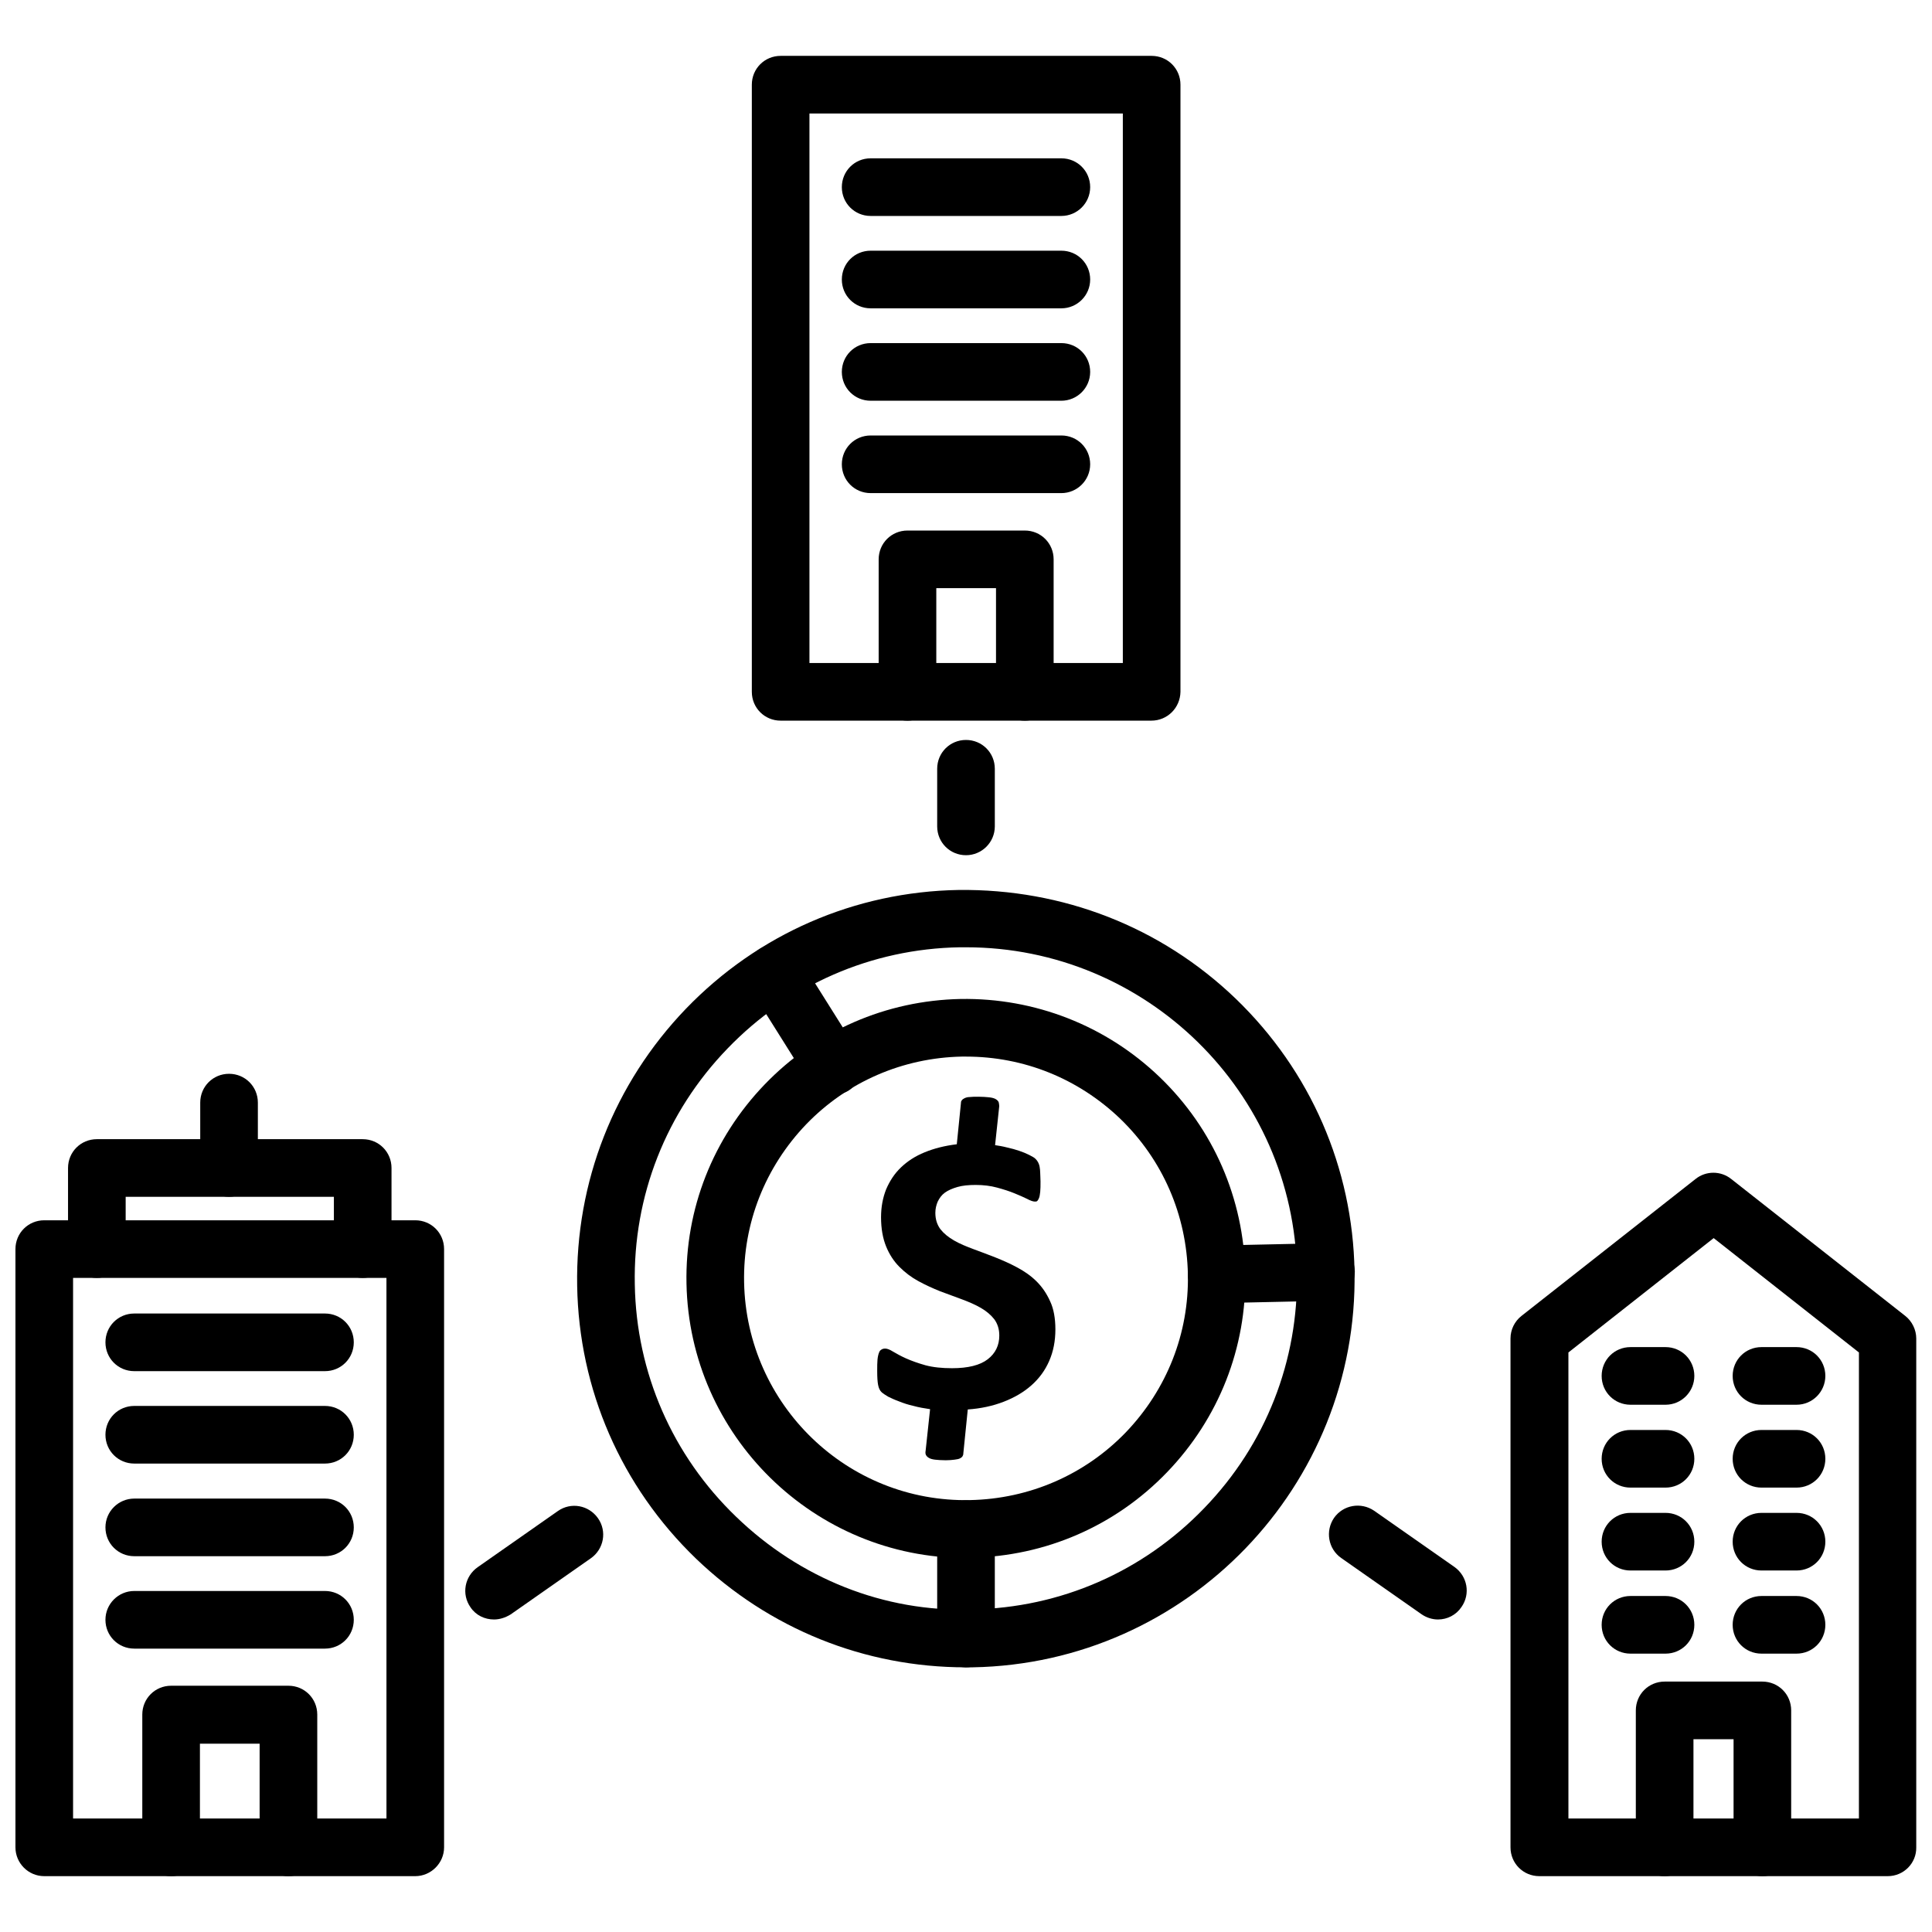 <?xml version="1.0" encoding="UTF-8"?>
<!-- Uploaded to: ICON Repo, www.svgrepo.com, Generator: ICON Repo Mixer Tools -->
<svg width="800px" height="800px" version="1.1" viewBox="144 144 512 512" xmlns="http://www.w3.org/2000/svg">
 <defs>
  <clipPath id="b">
   <path d="m544 454h107.9v188h-107.9z"/>
  </clipPath>
  <clipPath id="a">
   <path d="m148.09 467h113.91v175h-113.91z"/>
  </clipPath>
 </defs>
 <g clip-path="url(#b)">
  <path d="m644.27 641.2h-92.336c-4.25 0-7.637-3.387-7.637-7.637v-134.85c0-2.363 1.102-4.566 2.914-5.984l46.129-36.289c2.754-2.203 6.691-2.203 9.445 0l46.129 36.289c1.812 1.418 2.914 3.699 2.914 5.984v134.85c0.078 4.172-3.305 7.637-7.559 7.637zm-84.703-15.273h77.066l0.004-123.51-38.496-30.309-38.496 30.309 0.004 123.51z"/>
 </g>
 <path d="m585.38 516.27h-9.289c-4.25 0-7.637-3.387-7.637-7.637s3.387-7.637 7.637-7.637h9.289c4.25 0 7.637 3.387 7.637 7.637 0 4.172-3.383 7.637-7.637 7.637z"/>
 <path d="m585.38 538.23h-9.289c-4.25 0-7.637-3.387-7.637-7.637s3.387-7.637 7.637-7.637h9.289c4.25 0 7.637 3.387 7.637 7.637 0 4.254-3.383 7.637-7.637 7.637z"/>
 <path d="m585.38 560.2h-9.289c-4.25 0-7.637-3.387-7.637-7.637s3.387-7.637 7.637-7.637h9.289c4.25 0 7.637 3.387 7.637 7.637s-3.383 7.637-7.637 7.637z"/>
 <path d="m585.38 582.23h-9.289c-4.25 0-7.637-3.387-7.637-7.637s3.387-7.637 7.637-7.637h9.289c4.25 0 7.637 3.387 7.637 7.637 0 4.254-3.383 7.637-7.637 7.637z"/>
 <path d="m620.1 516.27h-9.289c-4.25 0-7.637-3.387-7.637-7.637s3.387-7.637 7.637-7.637h9.289c4.25 0 7.637 3.387 7.637 7.637-0.004 4.172-3.387 7.637-7.637 7.637z"/>
 <path d="m620.1 538.23h-9.289c-4.25 0-7.637-3.387-7.637-7.637s3.387-7.637 7.637-7.637h9.289c4.25 0 7.637 3.387 7.637 7.637-0.004 4.254-3.387 7.637-7.637 7.637z"/>
 <path d="m620.1 560.2h-9.289c-4.25 0-7.637-3.387-7.637-7.637s3.387-7.637 7.637-7.637h9.289c4.25 0 7.637 3.387 7.637 7.637-0.004 4.25-3.387 7.637-7.637 7.637z"/>
 <path d="m620.1 582.23h-9.289c-4.25 0-7.637-3.387-7.637-7.637s3.387-7.637 7.637-7.637h9.289c4.25 0 7.637 3.387 7.637 7.637-0.004 4.254-3.387 7.637-7.637 7.637z"/>
 <path d="m611.05 641.2c-4.25 0-7.637-3.387-7.637-7.637v-28.652h-10.629v28.652c0 4.25-3.387 7.637-7.637 7.637s-7.637-3.387-7.637-7.637v-36.289c0-4.25 3.387-7.637 7.637-7.637h25.898c4.25 0 7.637 3.387 7.637 7.637v36.289c0.004 4.172-3.383 7.637-7.633 7.637z"/>
 <g clip-path="url(#a)">
  <path d="m254.05 641.2h-98.32c-4.25 0-7.637-3.465-7.637-7.637v-158.54c0-4.25 3.387-7.637 7.637-7.637h98.32c4.25 0 7.637 3.387 7.637 7.637v158.54c0 4.172-3.465 7.637-7.637 7.637zm-90.684-15.273h83.051l-0.004-143.27h-83.047z"/>
 </g>
 <path d="m230.12 507.37h-50.539c-4.25 0-7.637-3.387-7.637-7.637s3.387-7.637 7.637-7.637h50.539c4.25 0 7.637 3.387 7.637 7.637 0 4.254-3.387 7.637-7.637 7.637z"/>
 <path d="m230.12 531.86h-50.539c-4.25 0-7.637-3.387-7.637-7.637s3.387-7.637 7.637-7.637h50.539c4.25 0 7.637 3.387 7.637 7.637s-3.387 7.637-7.637 7.637z"/>
 <path d="m230.12 556.41h-50.539c-4.25 0-7.637-3.387-7.637-7.637s3.465-7.633 7.637-7.633h50.539c4.25 0 7.637 3.387 7.637 7.637s-3.387 7.633-7.637 7.633z"/>
 <path d="m230.12 580.9h-50.539c-4.25 0-7.637-3.387-7.637-7.637s3.465-7.637 7.637-7.637h50.539c4.25 0 7.637 3.387 7.637 7.637s-3.387 7.637-7.637 7.637z"/>
 <path d="m240.12 482.66c-4.25 0-7.637-3.387-7.637-7.637v-13.855h-55.18v13.855c0 4.25-3.387 7.637-7.637 7.637s-7.637-3.387-7.637-7.637v-21.492c0-4.25 3.387-7.637 7.637-7.637h70.453c4.25 0 7.637 3.387 7.637 7.637v21.492c0 4.172-3.465 7.637-7.637 7.637z"/>
 <path d="m204.7 461.16c-4.25 0-7.637-3.387-7.637-7.637v-17.32c0-4.25 3.387-7.637 7.637-7.637s7.637 3.387 7.637 7.637v17.32c-0.004 4.172-3.387 7.637-7.637 7.637z"/>
 <path d="m220.44 641.2c-4.25 0-7.637-3.387-7.637-7.637v-27.473h-15.82v27.473c0 4.25-3.387 7.637-7.637 7.637s-7.637-3.387-7.637-7.637v-35.188c0-4.25 3.387-7.637 7.637-7.637h31.094c4.25 0 7.637 3.387 7.637 7.637v35.109c0 4.25-3.387 7.715-7.637 7.715z"/>
 <path d="m449.12 334.98h-98.242c-4.25 0-7.637-3.387-7.637-7.637v-160.9c0-4.25 3.387-7.637 7.637-7.637h98.32c4.25 0 7.637 3.387 7.637 7.637v160.9c-0.082 4.25-3.465 7.637-7.715 7.637zm-90.609-15.273h83.051v-145.63h-83.051z"/>
 <path d="m425.27 201.23h-50.539c-4.25 0-7.637-3.387-7.637-7.637s3.387-7.637 7.637-7.637h50.539c4.25 0 7.637 3.387 7.637 7.637-0.004 4.25-3.465 7.637-7.637 7.637z"/>
 <path d="m425.27 225.71h-50.539c-4.25 0-7.637-3.387-7.637-7.637s3.387-7.637 7.637-7.637h50.539c4.25 0 7.637 3.387 7.637 7.637-0.004 4.254-3.465 7.637-7.637 7.637z"/>
 <path d="m425.27 250.2h-50.539c-4.25 0-7.637-3.387-7.637-7.637s3.387-7.637 7.637-7.637h50.539c4.25 0 7.637 3.387 7.637 7.637-0.004 4.25-3.465 7.637-7.637 7.637z"/>
 <path d="m425.27 274.68h-50.539c-4.25 0-7.637-3.387-7.637-7.637s3.387-7.637 7.637-7.637h50.539c4.25 0 7.637 3.387 7.637 7.637-0.004 4.25-3.465 7.637-7.637 7.637z"/>
 <path d="m415.59 334.98c-4.25 0-7.637-3.387-7.637-7.637v-27.473h-15.824v27.473c0 4.25-3.387 7.637-7.637 7.637s-7.637-3.387-7.637-7.637v-35.109c0-4.25 3.387-7.637 7.637-7.637h31.094c4.25 0 7.637 3.387 7.637 7.637v35.109c0.004 4.25-3.461 7.637-7.633 7.637z"/>
 <path d="m399.92 585.86c-26.844 0-52.113-10.234-71.477-28.812-19.836-19.129-31.016-44.793-31.488-72.266-0.473-27.551 9.762-53.609 28.812-73.445 19.129-19.836 44.793-31.016 72.266-31.488 27.629-0.316 53.609 9.762 73.445 28.812 19.836 19.129 31.016 44.793 31.488 72.266 1.023 56.836-44.32 103.91-101.16 104.93h-1.891zm0.082-190.82h-1.652c-23.457 0.395-45.344 9.996-61.559 26.844-16.297 16.848-25.031 39.125-24.562 62.504 0.395 23.457 9.996 45.344 26.844 61.559 16.848 16.297 39.203 25.348 62.504 24.562 23.457-0.395 45.344-9.996 61.559-26.844 16.297-16.848 25.031-39.125 24.562-62.504-0.789-47.785-39.992-86.121-87.695-86.121z"/>
 <path d="m400 556.89c-40.227 0-73.289-32.355-74.074-72.738-0.395-19.758 7.008-38.496 20.703-52.742 13.699-14.25 32.195-22.277 51.957-22.672 19.602-0.316 38.496 7.008 52.742 20.703 14.25 13.699 22.277 32.195 22.672 51.957 0.395 19.758-7.008 38.496-20.703 52.742-13.699 14.25-32.195 22.277-51.957 22.672-0.477 0.078-0.867 0.078-1.34 0.078zm1.258-7.633m-1.258-125.25h-1.102c-15.664 0.316-30.387 6.691-41.25 17.949-10.863 11.336-16.766 26.215-16.453 41.879 0.629 32.434 27.395 58.41 59.906 57.703 15.664-0.316 30.387-6.691 41.25-17.949 10.863-11.336 16.766-26.215 16.453-41.879-0.316-15.742-6.691-30.387-17.949-41.25-11.102-10.629-25.508-16.453-40.855-16.453z"/>
 <path d="m466.44 489.35c-4.172 0-7.559-3.305-7.637-7.477-0.078-4.25 3.227-7.715 7.477-7.793l28.969-0.629c4.25 0.156 7.715 3.227 7.793 7.477 0.078 4.25-3.227 7.715-7.477 7.793l-28.969 0.629h-0.156z"/>
 <path d="m364.73 434.16c-2.519 0-5.039-1.258-6.453-3.543l-15.43-24.562c-2.203-3.543-1.18-8.266 2.441-10.547 3.543-2.203 8.266-1.18 10.547 2.441l15.43 24.562c2.203 3.543 1.18 8.266-2.441 10.547-1.336 0.785-2.754 1.102-4.094 1.102z"/>
 <path d="m423.69 496.27c0 3.148-0.551 5.902-1.652 8.422-1.102 2.519-2.676 4.644-4.723 6.453-2.047 1.812-4.488 3.227-7.32 4.328-2.832 1.102-6.062 1.812-9.523 2.047l-1.18 11.652c0 0.316-0.078 0.551-0.234 0.789-0.156 0.234-0.395 0.395-0.707 0.551-0.316 0.156-0.789 0.234-1.418 0.316-0.629 0.078-1.34 0.156-2.281 0.156-1.18 0-2.125-0.078-2.832-0.156-0.707-0.078-1.258-0.234-1.652-0.473-0.395-0.234-0.629-0.473-0.789-0.789-0.156-0.316-0.156-0.707-0.078-1.102l1.18-11.02c-1.574-0.234-2.992-0.473-4.41-0.867-1.418-0.316-2.598-0.707-3.777-1.18-1.102-0.395-2.125-0.867-2.914-1.258-0.789-0.473-1.418-0.867-1.812-1.258-0.395-0.395-0.707-1.023-0.867-1.891-0.156-0.789-0.234-2.047-0.234-3.621 0-1.258 0-2.281 0.078-3.07 0.078-0.789 0.234-1.418 0.395-1.812 0.156-0.473 0.395-0.707 0.707-0.867 0.234-0.156 0.551-0.234 0.945-0.234 0.473 0 1.18 0.234 2.047 0.789 0.945 0.551 2.047 1.18 3.465 1.812 1.418 0.629 3.148 1.258 5.117 1.812 2.047 0.551 4.41 0.789 7.086 0.789 4.25 0 7.398-0.789 9.445-2.363s3.07-3.699 3.07-6.297c0-1.73-0.473-3.148-1.34-4.328-0.867-1.102-2.047-2.125-3.543-2.992-1.496-0.867-3.148-1.574-5.039-2.281-1.891-0.707-3.777-1.418-5.746-2.125-1.969-0.789-3.856-1.652-5.746-2.676s-3.543-2.281-5.039-3.777c-1.496-1.496-2.676-3.305-3.543-5.434-0.867-2.125-1.34-4.723-1.34-7.715 0-2.754 0.473-5.195 1.34-7.398 0.945-2.203 2.203-4.172 3.938-5.824 1.73-1.652 3.777-2.992 6.297-4.016 2.519-1.023 5.273-1.73 8.5-2.125l1.102-10.941c0-0.316 0.078-0.551 0.234-0.707 0.156-0.234 0.395-0.395 0.707-0.551 0.316-0.156 0.789-0.316 1.418-0.316 0.551-0.078 1.34-0.078 2.281-0.078 1.102 0 2.047 0.078 2.832 0.156 0.707 0.078 1.34 0.234 1.73 0.473 0.395 0.234 0.629 0.473 0.789 0.789 0.078 0.316 0.156 0.707 0.156 1.102l-1.102 10.312c1.023 0.156 2.047 0.316 3.227 0.629 1.102 0.234 2.203 0.551 3.148 0.867 0.945 0.316 1.891 0.707 2.676 1.102 0.789 0.395 1.34 0.707 1.652 1.023 0.316 0.316 0.551 0.629 0.707 0.945s0.316 0.707 0.395 1.18c0.078 0.473 0.156 1.023 0.156 1.652s0.078 1.34 0.078 2.203c0 1.102 0 2.047-0.078 2.754-0.078 0.707-0.156 1.258-0.316 1.652-0.156 0.395-0.316 0.629-0.473 0.789-0.156 0.156-0.395 0.156-0.629 0.156-0.473 0-1.18-0.234-2.047-0.707-0.945-0.473-2.047-0.945-3.387-1.496s-2.832-1.023-4.566-1.496c-1.73-0.473-3.621-0.707-5.668-0.707-1.891 0-3.543 0.156-4.879 0.551-1.34 0.395-2.441 0.867-3.305 1.496-0.867 0.629-1.418 1.418-1.891 2.363-0.395 0.945-0.629 1.891-0.629 2.992 0 1.73 0.473 3.148 1.34 4.328 0.945 1.18 2.125 2.125 3.621 2.992s3.227 1.574 5.117 2.281 3.856 1.418 5.824 2.203c1.969 0.789 3.938 1.652 5.824 2.676 1.891 1.023 3.621 2.203 5.117 3.699s2.676 3.227 3.621 5.352c0.879 1.879 1.348 4.398 1.348 7.312z"/>
 <path d="m400 585.86c-4.25 0-7.637-3.387-7.637-7.637v-28.969c0-4.25 3.387-7.637 7.637-7.637s7.637 3.387 7.637 7.637v28.969c-0.004 4.254-3.387 7.637-7.637 7.637z"/>
 <path d="m525.09 573.18c-1.496 0-3.07-0.473-4.41-1.418l-21.254-14.879c-3.465-2.441-4.25-7.164-1.891-10.629 2.441-3.465 7.164-4.25 10.629-1.891l21.254 14.879c3.465 2.441 4.328 7.164 1.891 10.629-1.418 2.129-3.781 3.309-6.219 3.309z"/>
 <path d="m274.91 573.18c-2.441 0-4.801-1.102-6.219-3.227-2.441-3.465-1.574-8.188 1.891-10.629l21.254-14.879c3.465-2.441 8.188-1.574 10.629 1.891s1.574 8.188-1.891 10.629l-21.254 14.879c-1.418 0.863-2.914 1.336-4.41 1.336z"/>
 <path d="m400 370.64c-4.25 0-7.637-3.387-7.637-7.637v-15.273c0-4.25 3.387-7.637 7.637-7.637s7.637 3.387 7.637 7.637v15.273c-0.004 4.25-3.465 7.637-7.637 7.637z"/>
</svg>